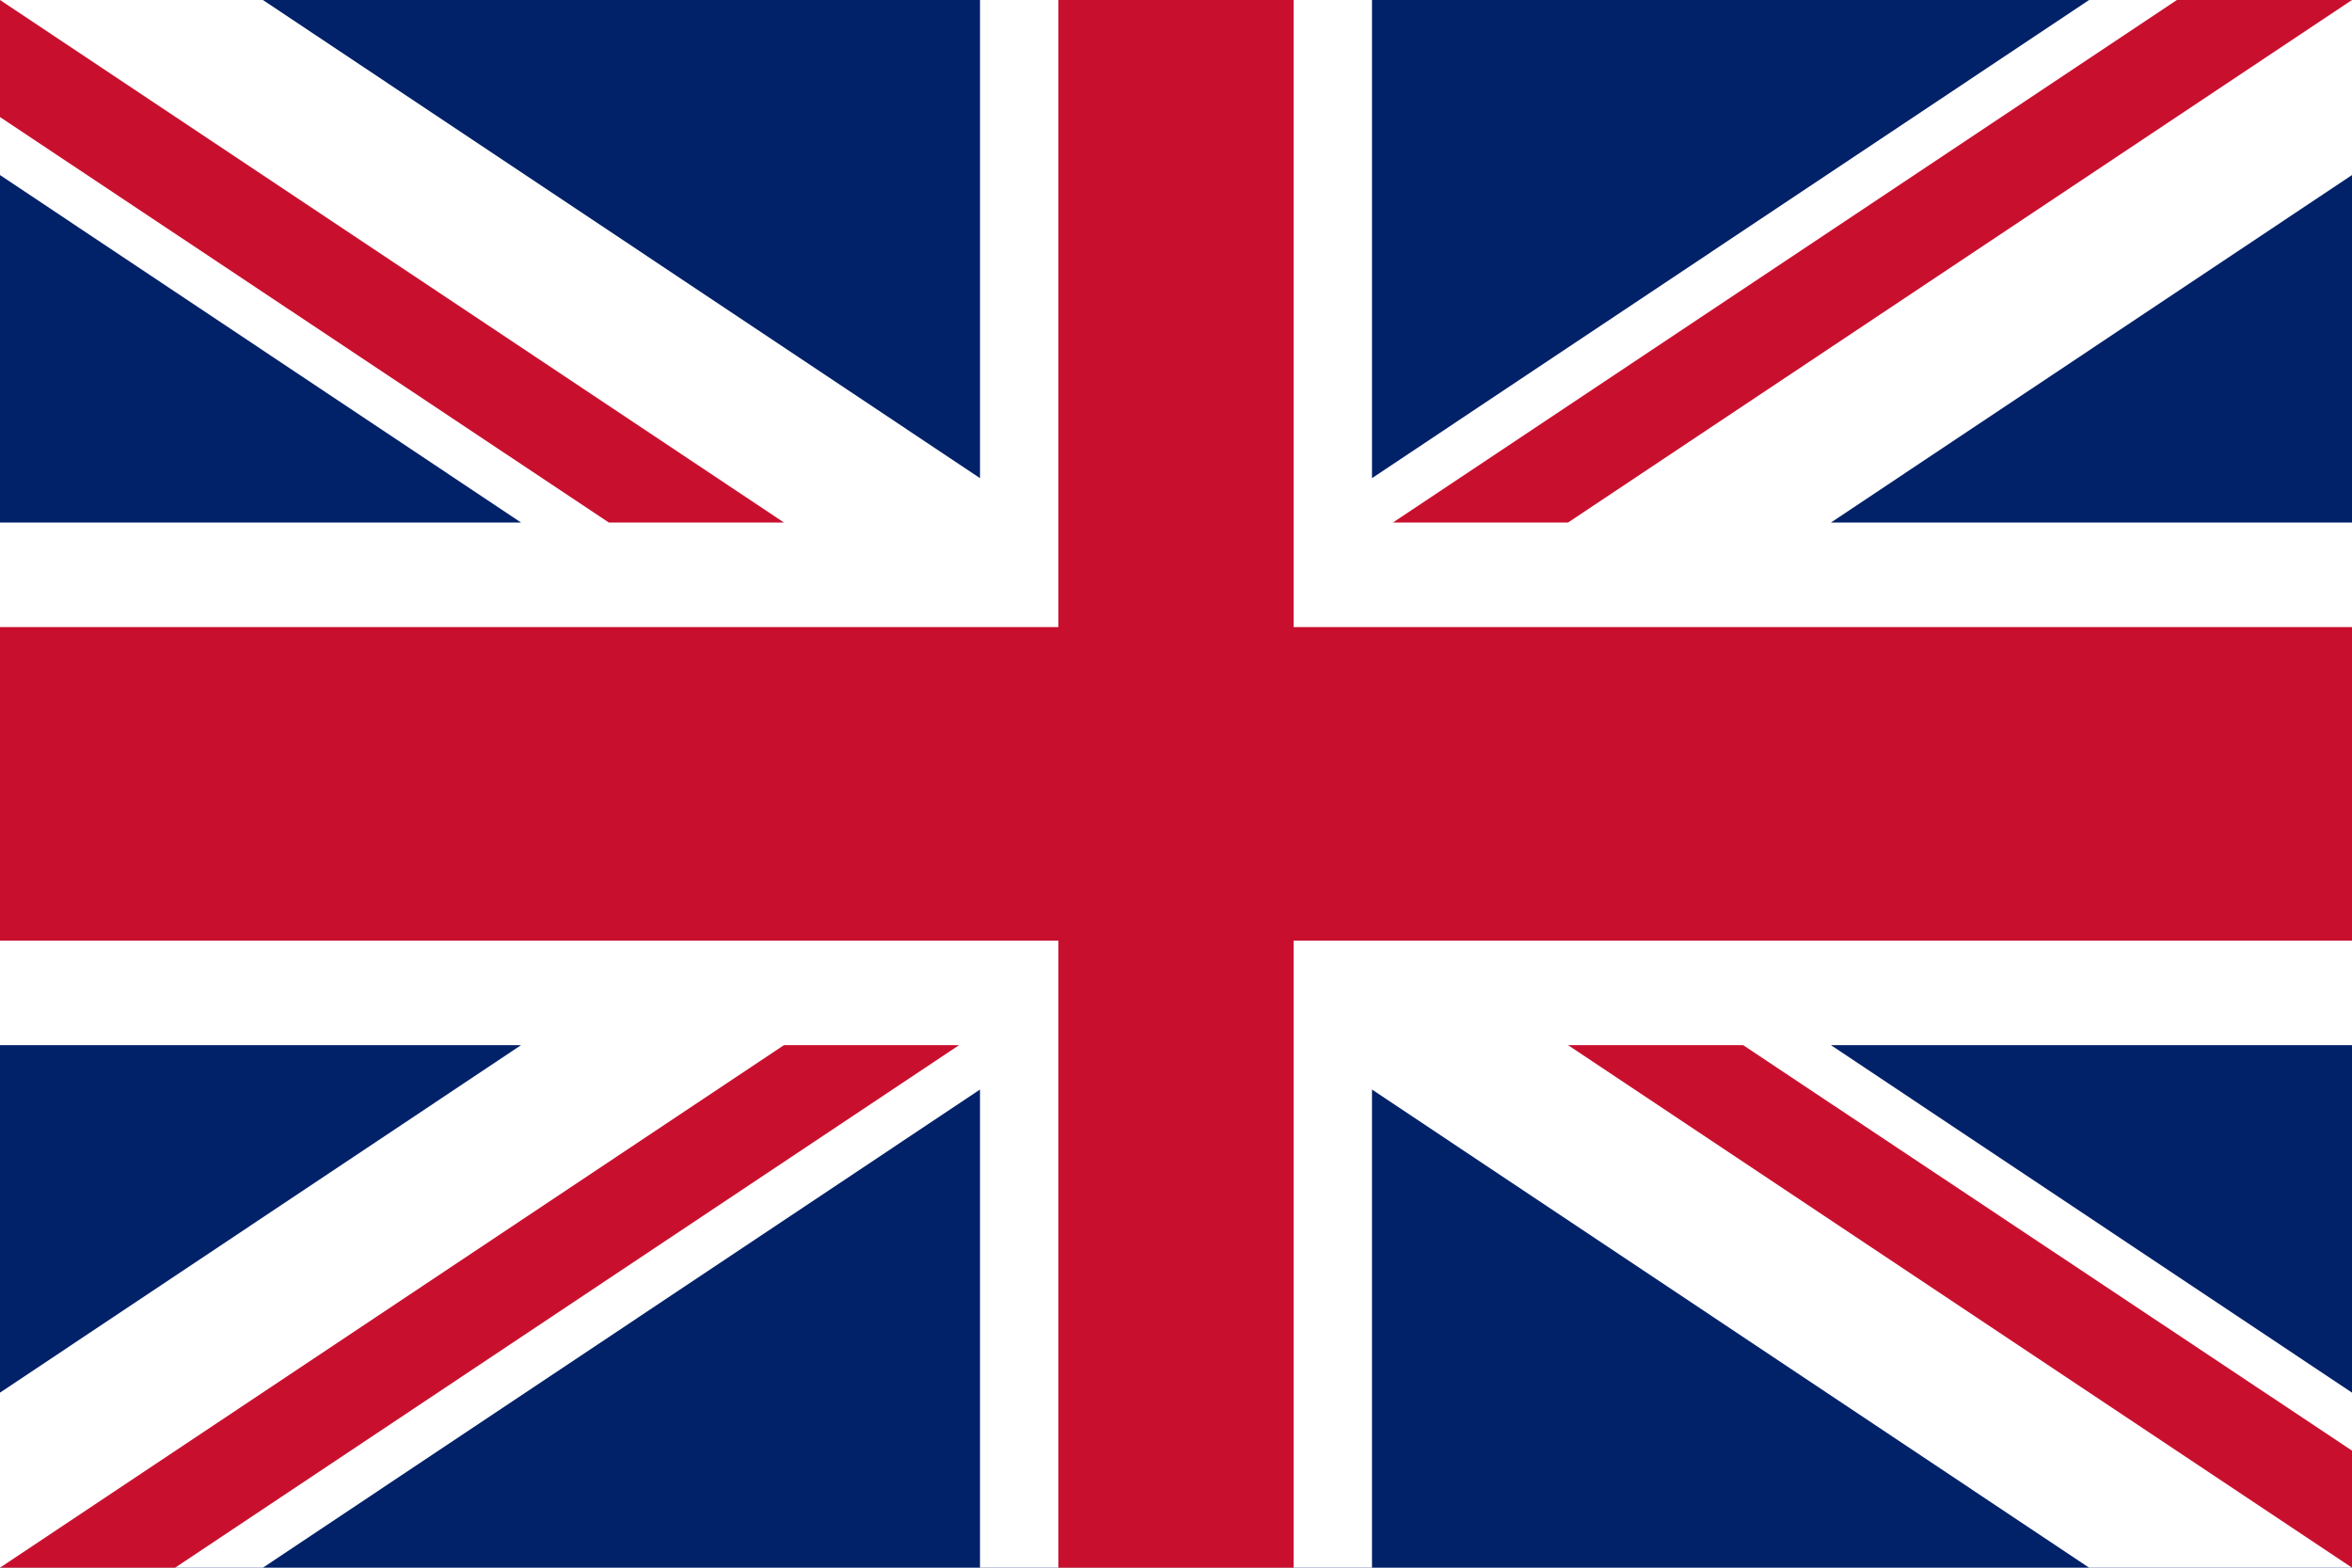 <svg xmlns="http://www.w3.org/2000/svg" width="450px" height="300px" viewBox="0 0 450 300">
  <path fill="#012169" d="M0,0v300h450V0H0z" />
  <path fill="#FFFFFF" d="M450,33.5L350.3,100H450v100h-99.7l99.7,66.5V300l0,0h-50.3l-137.2-91.5V300h-75v-91.5L50.3,300H0v-33.5L99.7,200H0V100h99.7L0,33.5V0h50.3l137.2,91.5V0h75v91.5L399.7,0H450l0,0V33.5z" />
  <path fill="#C8102E" d="M300,100h-33.5l150-100H450L300,100z M150,100L0,0l0,0v22.4L116.5,100H150z M0,300h33.5l150-100H150L0,300z M300,200l150,100v-22.4L333.5,200H300z M247.5,0h-45v120H0v60h202.5v120h45V180H450v-60H247.5V0z" />
</svg>
